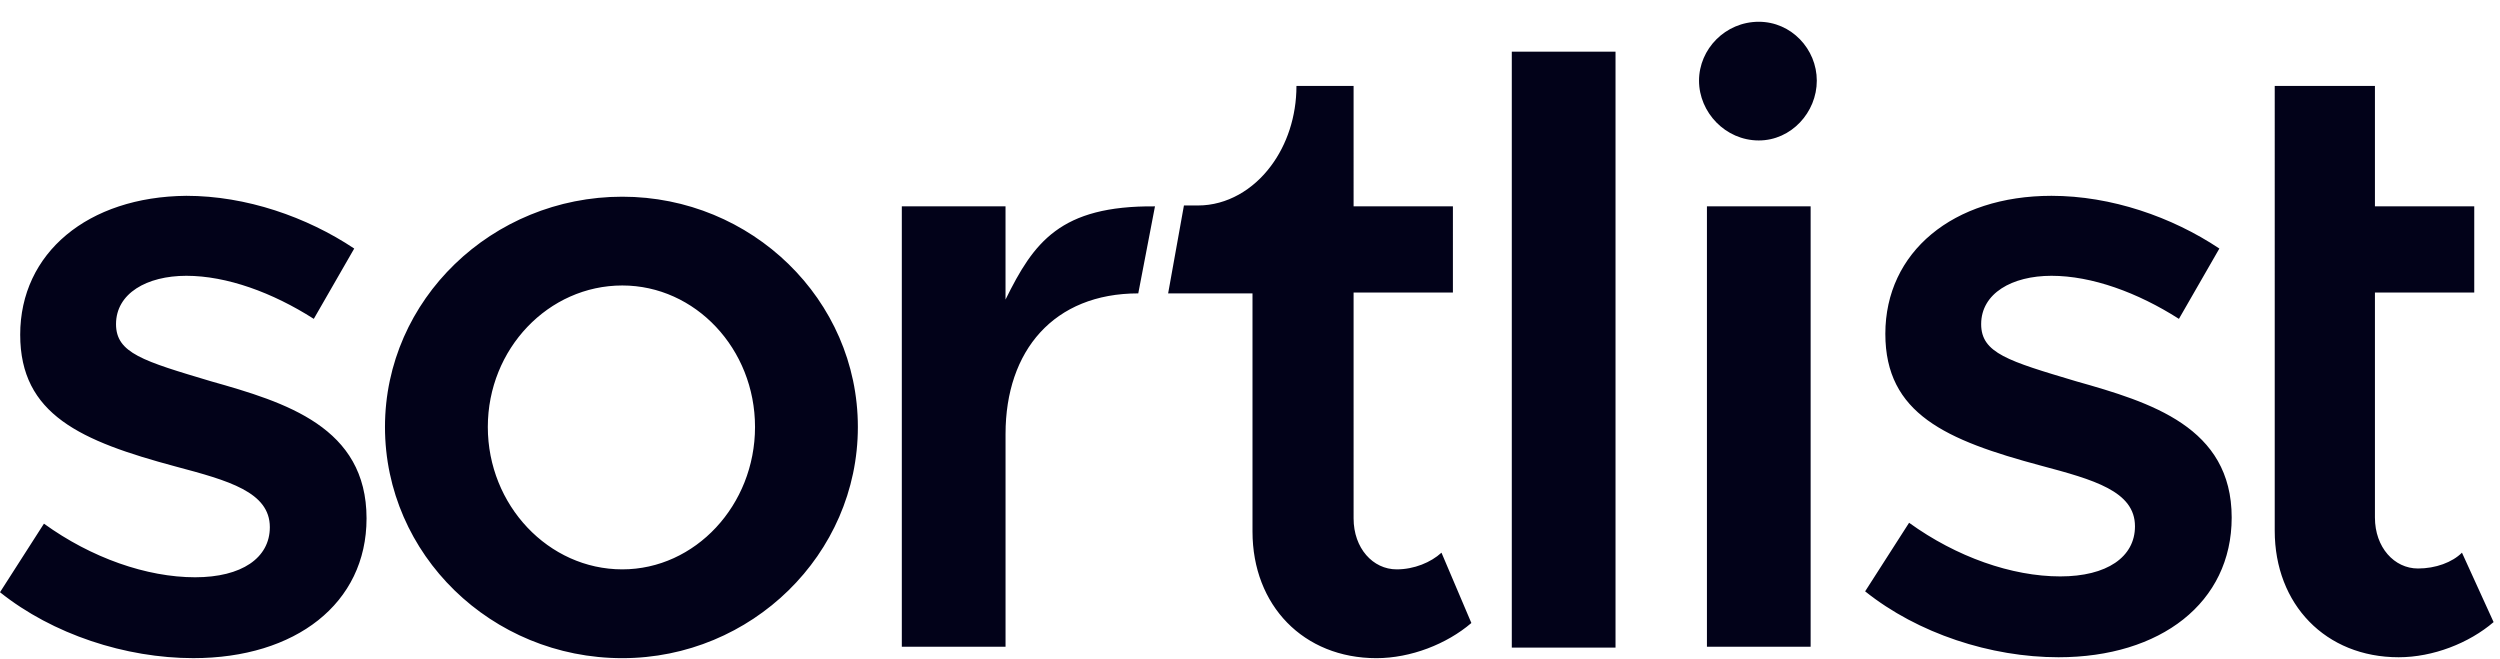 <svg width="110" height="29" fill="none" xmlns="http://www.w3.org/2000/svg"><path d="M108.326 24.318c-.425.425-1.16.696-1.934.696-1.044 0-1.895-.928-1.895-2.243v-9.9h4.37V9.08h-4.37V3.782h-4.409V23.35c0 3.248 2.243 5.569 5.453 5.569 1.509 0 3.094-.619 4.177-1.547l-1.392-3.055zM9.282 16.776c-2.978-.89-4.177-1.237-4.177-2.514 0-1.353 1.354-2.127 3.094-2.127 1.779 0 3.79.735 5.608 1.895l1.779-3.094c-2.089-1.392-4.757-2.32-7.387-2.32-4.332.039-7.31 2.514-7.31 6.11 0 3.52 2.669 4.68 6.846 5.802 2.32.618 4.138 1.121 4.138 2.668 0 1.354-1.238 2.204-3.287 2.204-2.127 0-4.564-.85-6.652-2.359L0 26.058c2.32 1.856 5.53 2.9 8.508 2.9 4.487 0 7.62-2.397 7.62-6.149 0-4.022-3.559-5.105-6.846-6.033zM77.387 6.18c1.43 0 2.552-1.238 2.552-2.63 0-1.393-1.121-2.592-2.552-2.592-1.47 0-2.63 1.2-2.63 2.592 0 1.392 1.16 2.63 2.63 2.63zm2.281 2.9h-4.563v19.376h4.563V9.08zm-8.585-6.807h-4.564v26.221h4.564V2.274zm-9.63 22.779c-1.044 0-1.895-.928-1.895-2.243V12.87h4.37V9.08h-4.37V3.782h-2.514c0 1.353-.425 2.59-1.121 3.519-.774 1.044-1.934 1.74-3.21 1.74h-.62l-.695 3.868h3.712v10.48c0 3.25 2.244 5.57 5.453 5.57 1.509 0 3.094-.62 4.177-1.547l-1.315-3.094c-.464.425-1.198.734-1.972.734zM44.243 13.18v-4.1H39.68v19.376h4.564v-9.36c0-3.673 2.127-6.187 5.84-6.187l.735-3.829c-4.177-.039-5.337 1.586-6.575 4.1zM27.381 8.655c-5.724 0-10.442 4.525-10.442 10.132 0 5.608 4.68 10.172 10.442 10.172 5.685 0 10.365-4.564 10.365-10.172 0-5.607-4.68-10.132-10.365-10.132zm0 16.397c-3.248 0-5.917-2.823-5.917-6.265 0-3.442 2.669-6.226 5.917-6.226 3.21 0 5.84 2.784 5.84 6.226s-2.63 6.265-5.84 6.265zm63.967-8.276c-2.978-.89-4.177-1.237-4.177-2.514 0-1.353 1.354-2.127 3.094-2.127 1.78 0 3.79.735 5.608 1.895l1.779-3.094c-2.088-1.392-4.757-2.32-7.387-2.32-4.331 0-7.31 2.475-7.31 6.072 0 3.52 2.67 4.68 6.846 5.8 2.32.62 4.138 1.122 4.138 2.67 0 1.353-1.237 2.204-3.287 2.204-2.127 0-4.564-.851-6.652-2.36l-1.934 3.017c2.32 1.857 5.53 2.9 8.508 2.9 4.487 0 7.62-2.397 7.62-6.148 0-3.984-3.559-5.067-6.846-5.995z" fill="#020219"/></svg>